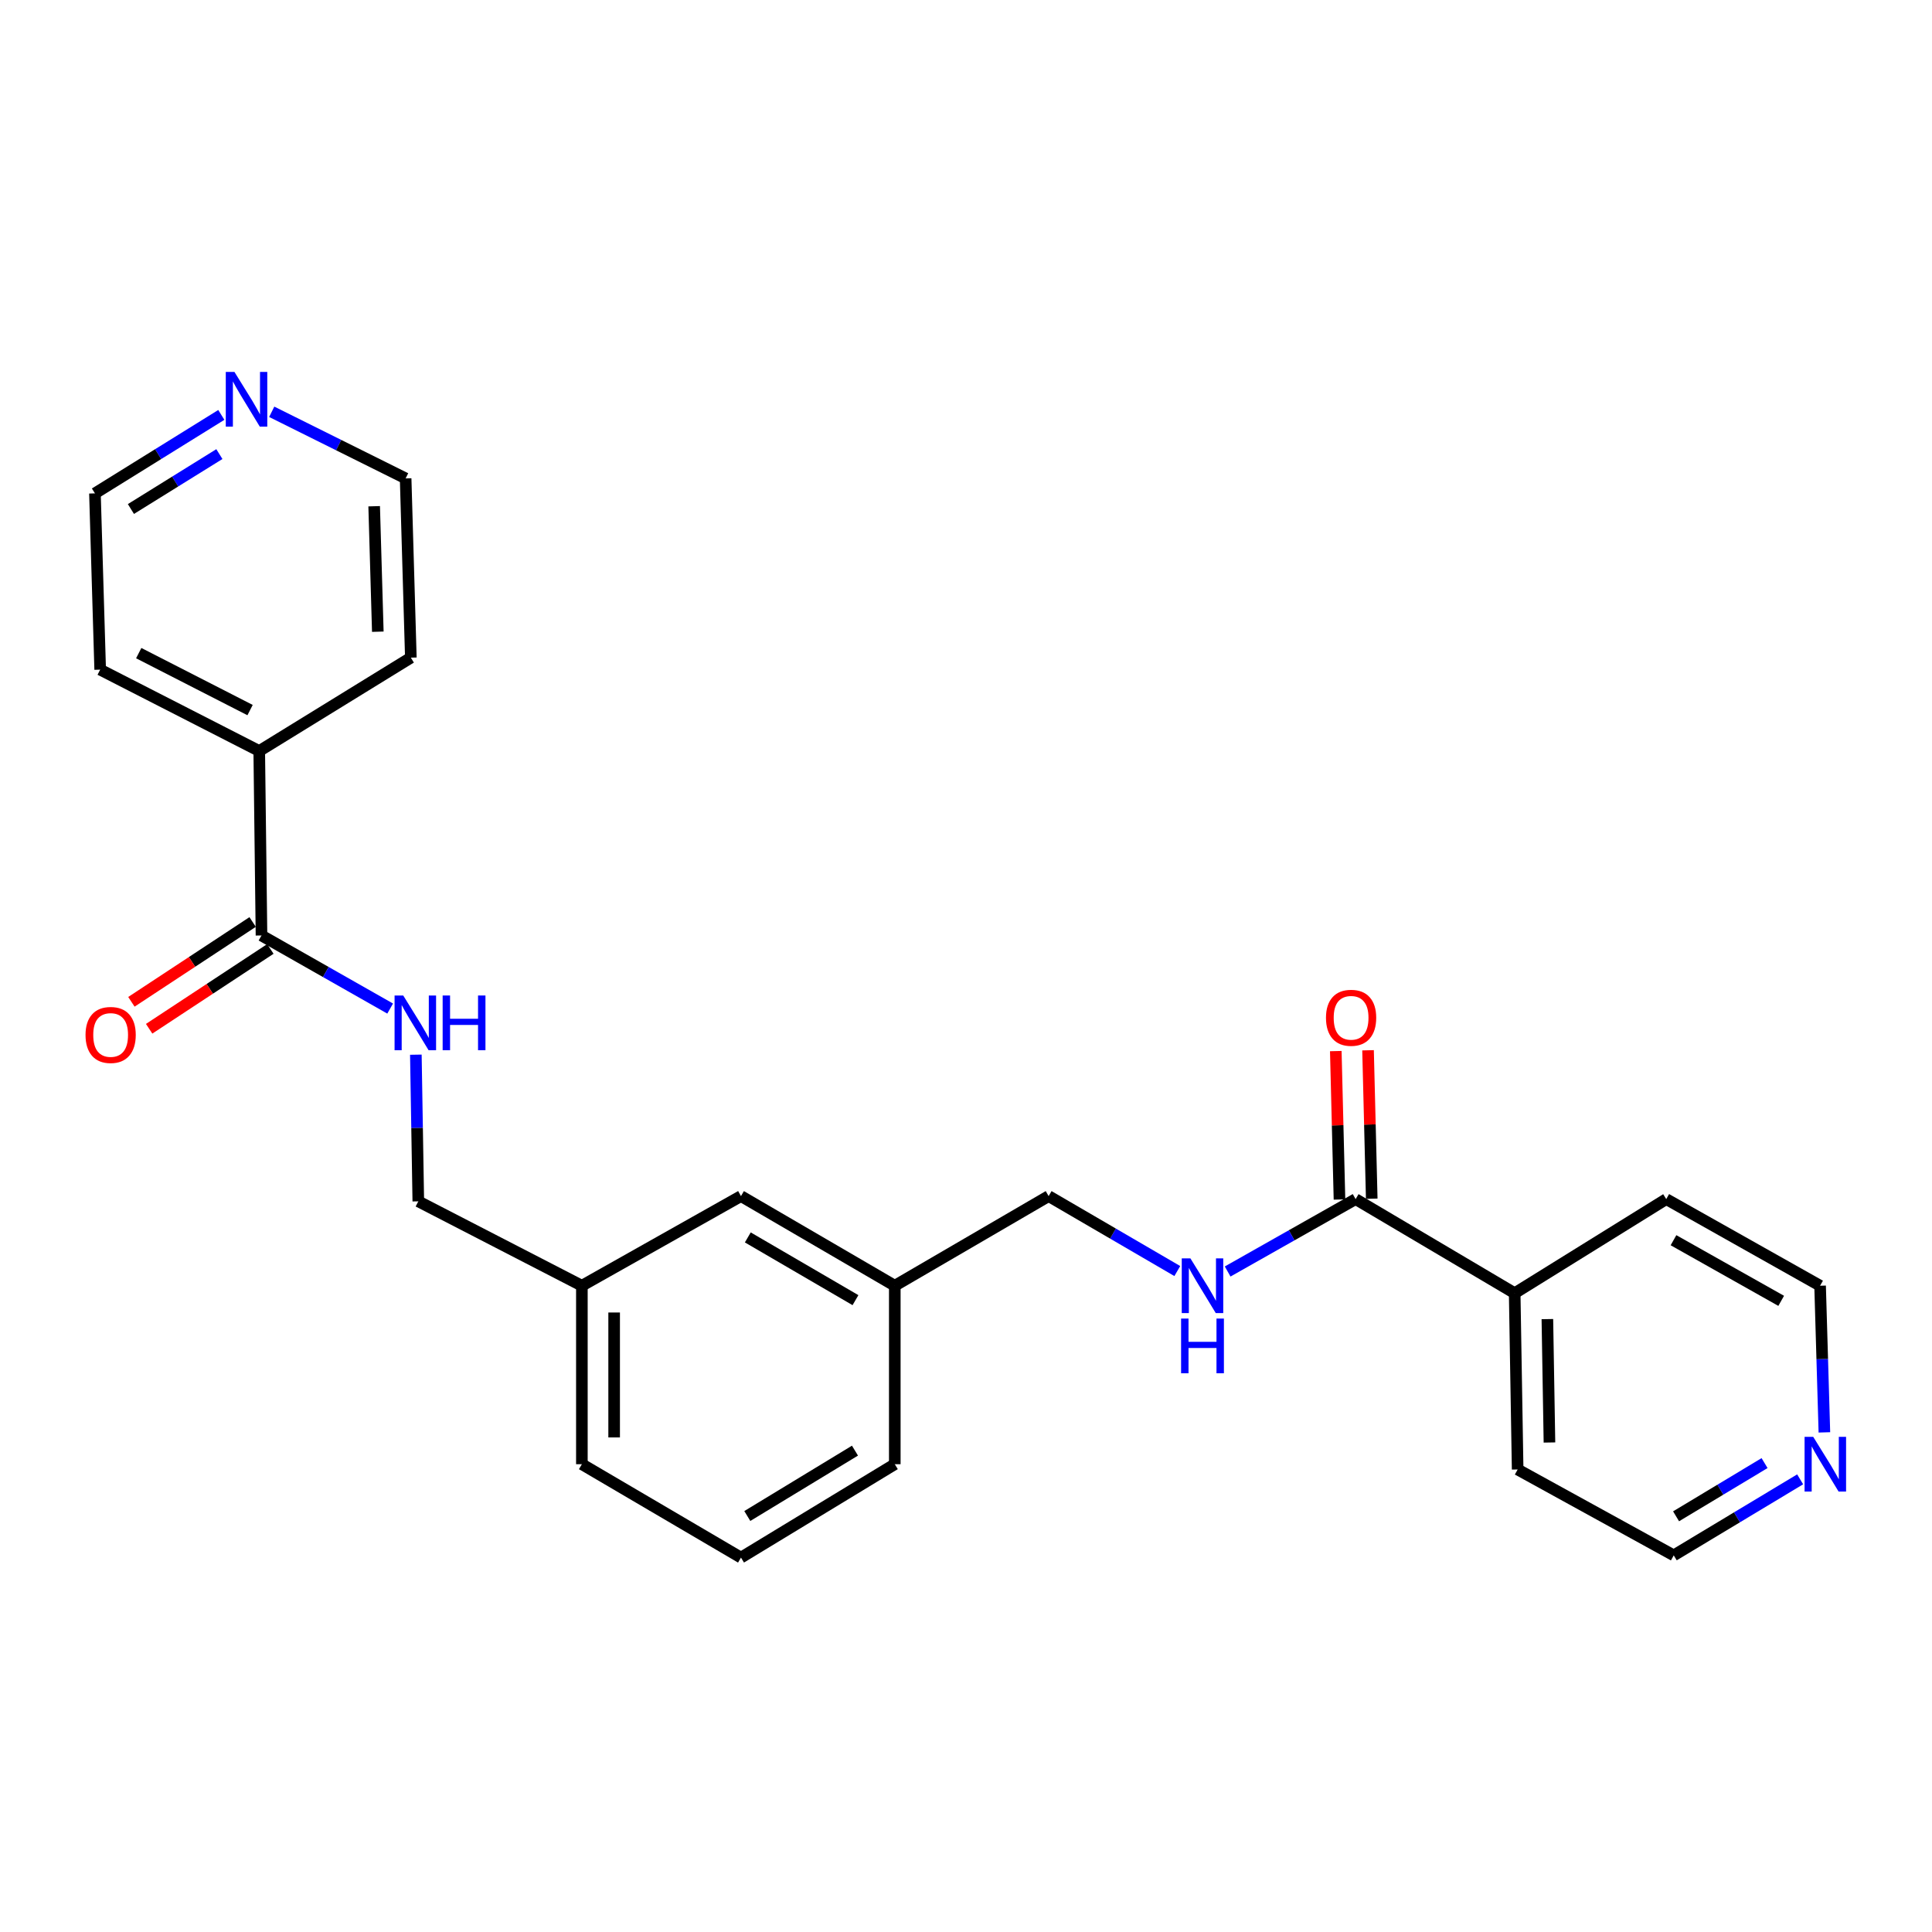 <?xml version='1.0' encoding='iso-8859-1'?>
<svg version='1.1' baseProfile='full'
              xmlns='http://www.w3.org/2000/svg'
                      xmlns:rdkit='http://www.rdkit.org/xml'
                      xmlns:xlink='http://www.w3.org/1999/xlink'
                  xml:space='preserve'
width='1000px' height='1000px' viewBox='0 0 1000 1000'>
<!-- END OF HEADER -->
<rect style='opacity:1.0;fill:#FFFFFF;stroke:none' width='1000' height='1000' x='0' y='0'> </rect>
<path class='bond-1' d='M 701.662,620.658 L 668.545,639.393' style='fill:none;fill-rule:evenodd;stroke:#000000;stroke-width:6px;stroke-linecap:butt;stroke-linejoin:miter;stroke-opacity:1' />
<path class='bond-1' d='M 668.545,639.393 L 635.428,658.128' style='fill:none;fill-rule:evenodd;stroke:#0000FF;stroke-width:6px;stroke-linecap:butt;stroke-linejoin:miter;stroke-opacity:1' />
<path class='bond-3' d='M 710.009,620.45 L 709.053,582.037' style='fill:none;fill-rule:evenodd;stroke:#000000;stroke-width:6px;stroke-linecap:butt;stroke-linejoin:miter;stroke-opacity:1' />
<path class='bond-3' d='M 709.053,582.037 L 708.097,543.624' style='fill:none;fill-rule:evenodd;stroke:#FF0000;stroke-width:6px;stroke-linecap:butt;stroke-linejoin:miter;stroke-opacity:1' />
<path class='bond-3' d='M 693.316,620.865 L 692.36,582.452' style='fill:none;fill-rule:evenodd;stroke:#000000;stroke-width:6px;stroke-linecap:butt;stroke-linejoin:miter;stroke-opacity:1' />
<path class='bond-3' d='M 692.36,582.452 L 691.404,544.039' style='fill:none;fill-rule:evenodd;stroke:#FF0000;stroke-width:6px;stroke-linecap:butt;stroke-linejoin:miter;stroke-opacity:1' />
<path class='bond-7' d='M 701.662,620.658 L 783.993,669.36' style='fill:none;fill-rule:evenodd;stroke:#000000;stroke-width:6px;stroke-linecap:butt;stroke-linejoin:miter;stroke-opacity:1' />
<path class='bond-0' d='M 135.35,484.198 L 168.646,503.114' style='fill:none;fill-rule:evenodd;stroke:#000000;stroke-width:6px;stroke-linecap:butt;stroke-linejoin:miter;stroke-opacity:1' />
<path class='bond-0' d='M 168.646,503.114 L 201.943,522.029' style='fill:none;fill-rule:evenodd;stroke:#0000FF;stroke-width:6px;stroke-linecap:butt;stroke-linejoin:miter;stroke-opacity:1' />
<path class='bond-4' d='M 130.759,477.225 L 99.387,497.881' style='fill:none;fill-rule:evenodd;stroke:#000000;stroke-width:6px;stroke-linecap:butt;stroke-linejoin:miter;stroke-opacity:1' />
<path class='bond-4' d='M 99.387,497.881 L 68.014,518.538' style='fill:none;fill-rule:evenodd;stroke:#FF0000;stroke-width:6px;stroke-linecap:butt;stroke-linejoin:miter;stroke-opacity:1' />
<path class='bond-4' d='M 139.942,491.171 L 108.569,511.828' style='fill:none;fill-rule:evenodd;stroke:#000000;stroke-width:6px;stroke-linecap:butt;stroke-linejoin:miter;stroke-opacity:1' />
<path class='bond-4' d='M 108.569,511.828 L 77.197,532.484' style='fill:none;fill-rule:evenodd;stroke:#FF0000;stroke-width:6px;stroke-linecap:butt;stroke-linejoin:miter;stroke-opacity:1' />
<path class='bond-8' d='M 135.35,484.198 L 134.181,388.723' style='fill:none;fill-rule:evenodd;stroke:#000000;stroke-width:6px;stroke-linecap:butt;stroke-linejoin:miter;stroke-opacity:1' />
<path class='bond-10' d='M 609.368,657.893 L 576.07,638.496' style='fill:none;fill-rule:evenodd;stroke:#0000FF;stroke-width:6px;stroke-linecap:butt;stroke-linejoin:miter;stroke-opacity:1' />
<path class='bond-10' d='M 576.07,638.496 L 542.772,619.099' style='fill:none;fill-rule:evenodd;stroke:#000000;stroke-width:6px;stroke-linecap:butt;stroke-linejoin:miter;stroke-opacity:1' />
<path class='bond-2' d='M 215.246,545.901 L 215.879,583.859' style='fill:none;fill-rule:evenodd;stroke:#0000FF;stroke-width:6px;stroke-linecap:butt;stroke-linejoin:miter;stroke-opacity:1' />
<path class='bond-2' d='M 215.879,583.859 L 216.512,621.817' style='fill:none;fill-rule:evenodd;stroke:#000000;stroke-width:6px;stroke-linecap:butt;stroke-linejoin:miter;stroke-opacity:1' />
<path class='bond-5' d='M 931.756,765.703 L 899.04,785.377' style='fill:none;fill-rule:evenodd;stroke:#0000FF;stroke-width:6px;stroke-linecap:butt;stroke-linejoin:miter;stroke-opacity:1' />
<path class='bond-5' d='M 899.04,785.377 L 866.323,805.05' style='fill:none;fill-rule:evenodd;stroke:#000000;stroke-width:6px;stroke-linecap:butt;stroke-linejoin:miter;stroke-opacity:1' />
<path class='bond-5' d='M 913.336,757.295 L 890.435,771.067' style='fill:none;fill-rule:evenodd;stroke:#0000FF;stroke-width:6px;stroke-linecap:butt;stroke-linejoin:miter;stroke-opacity:1' />
<path class='bond-5' d='M 890.435,771.067 L 867.533,784.838' style='fill:none;fill-rule:evenodd;stroke:#000000;stroke-width:6px;stroke-linecap:butt;stroke-linejoin:miter;stroke-opacity:1' />
<path class='bond-25' d='M 944.302,741.398 L 943.189,703.445' style='fill:none;fill-rule:evenodd;stroke:#0000FF;stroke-width:6px;stroke-linecap:butt;stroke-linejoin:miter;stroke-opacity:1' />
<path class='bond-25' d='M 943.189,703.445 L 942.076,665.492' style='fill:none;fill-rule:evenodd;stroke:#000000;stroke-width:6px;stroke-linecap:butt;stroke-linejoin:miter;stroke-opacity:1' />
<path class='bond-6' d='M 114.555,214.76 L 81.849,235.065' style='fill:none;fill-rule:evenodd;stroke:#0000FF;stroke-width:6px;stroke-linecap:butt;stroke-linejoin:miter;stroke-opacity:1' />
<path class='bond-6' d='M 81.849,235.065 L 49.142,255.371' style='fill:none;fill-rule:evenodd;stroke:#000000;stroke-width:6px;stroke-linecap:butt;stroke-linejoin:miter;stroke-opacity:1' />
<path class='bond-6' d='M 113.551,235.038 L 90.656,249.252' style='fill:none;fill-rule:evenodd;stroke:#0000FF;stroke-width:6px;stroke-linecap:butt;stroke-linejoin:miter;stroke-opacity:1' />
<path class='bond-6' d='M 90.656,249.252 L 67.762,263.465' style='fill:none;fill-rule:evenodd;stroke:#000000;stroke-width:6px;stroke-linecap:butt;stroke-linejoin:miter;stroke-opacity:1' />
<path class='bond-27' d='M 140.644,213.146 L 175.298,230.385' style='fill:none;fill-rule:evenodd;stroke:#0000FF;stroke-width:6px;stroke-linecap:butt;stroke-linejoin:miter;stroke-opacity:1' />
<path class='bond-27' d='M 175.298,230.385 L 209.953,247.625' style='fill:none;fill-rule:evenodd;stroke:#000000;stroke-width:6px;stroke-linecap:butt;stroke-linejoin:miter;stroke-opacity:1' />
<path class='bond-19' d='M 783.993,669.36 L 785.533,760.605' style='fill:none;fill-rule:evenodd;stroke:#000000;stroke-width:6px;stroke-linecap:butt;stroke-linejoin:miter;stroke-opacity:1' />
<path class='bond-19' d='M 800.919,682.765 L 801.997,746.637' style='fill:none;fill-rule:evenodd;stroke:#000000;stroke-width:6px;stroke-linecap:butt;stroke-linejoin:miter;stroke-opacity:1' />
<path class='bond-20' d='M 783.993,669.36 L 862.446,620.658' style='fill:none;fill-rule:evenodd;stroke:#000000;stroke-width:6px;stroke-linecap:butt;stroke-linejoin:miter;stroke-opacity:1' />
<path class='bond-21' d='M 134.181,388.723 L 51.851,346.607' style='fill:none;fill-rule:evenodd;stroke:#000000;stroke-width:6px;stroke-linecap:butt;stroke-linejoin:miter;stroke-opacity:1' />
<path class='bond-21' d='M 129.437,367.539 L 71.805,338.058' style='fill:none;fill-rule:evenodd;stroke:#000000;stroke-width:6px;stroke-linecap:butt;stroke-linejoin:miter;stroke-opacity:1' />
<path class='bond-22' d='M 134.181,388.723 L 212.653,340.401' style='fill:none;fill-rule:evenodd;stroke:#000000;stroke-width:6px;stroke-linecap:butt;stroke-linejoin:miter;stroke-opacity:1' />
<path class='bond-9' d='M 216.512,621.817 L 301.18,665.492' style='fill:none;fill-rule:evenodd;stroke:#000000;stroke-width:6px;stroke-linecap:butt;stroke-linejoin:miter;stroke-opacity:1' />
<path class='bond-13' d='M 542.772,619.099 L 463.141,665.492' style='fill:none;fill-rule:evenodd;stroke:#000000;stroke-width:6px;stroke-linecap:butt;stroke-linejoin:miter;stroke-opacity:1' />
<path class='bond-11' d='M 383.529,619.099 L 463.141,665.492' style='fill:none;fill-rule:evenodd;stroke:#000000;stroke-width:6px;stroke-linecap:butt;stroke-linejoin:miter;stroke-opacity:1' />
<path class='bond-11' d='M 387.063,640.485 L 442.792,672.96' style='fill:none;fill-rule:evenodd;stroke:#000000;stroke-width:6px;stroke-linecap:butt;stroke-linejoin:miter;stroke-opacity:1' />
<path class='bond-12' d='M 383.529,619.099 L 301.18,665.492' style='fill:none;fill-rule:evenodd;stroke:#000000;stroke-width:6px;stroke-linecap:butt;stroke-linejoin:miter;stroke-opacity:1' />
<path class='bond-26' d='M 301.18,665.492 L 301.18,757.869' style='fill:none;fill-rule:evenodd;stroke:#000000;stroke-width:6px;stroke-linecap:butt;stroke-linejoin:miter;stroke-opacity:1' />
<path class='bond-26' d='M 317.878,679.348 L 317.878,744.012' style='fill:none;fill-rule:evenodd;stroke:#000000;stroke-width:6px;stroke-linecap:butt;stroke-linejoin:miter;stroke-opacity:1' />
<path class='bond-23' d='M 463.141,665.492 L 463.141,757.869' style='fill:none;fill-rule:evenodd;stroke:#000000;stroke-width:6px;stroke-linecap:butt;stroke-linejoin:miter;stroke-opacity:1' />
<path class='bond-14' d='M 383.529,806.209 L 463.141,757.869' style='fill:none;fill-rule:evenodd;stroke:#000000;stroke-width:6px;stroke-linecap:butt;stroke-linejoin:miter;stroke-opacity:1' />
<path class='bond-14' d='M 386.804,784.685 L 442.533,750.847' style='fill:none;fill-rule:evenodd;stroke:#000000;stroke-width:6px;stroke-linecap:butt;stroke-linejoin:miter;stroke-opacity:1' />
<path class='bond-24' d='M 383.529,806.209 L 301.18,757.869' style='fill:none;fill-rule:evenodd;stroke:#000000;stroke-width:6px;stroke-linecap:butt;stroke-linejoin:miter;stroke-opacity:1' />
<path class='bond-15' d='M 866.323,805.05 L 785.533,760.605' style='fill:none;fill-rule:evenodd;stroke:#000000;stroke-width:6px;stroke-linecap:butt;stroke-linejoin:miter;stroke-opacity:1' />
<path class='bond-16' d='M 942.076,665.492 L 862.446,620.658' style='fill:none;fill-rule:evenodd;stroke:#000000;stroke-width:6px;stroke-linecap:butt;stroke-linejoin:miter;stroke-opacity:1' />
<path class='bond-16' d='M 921.94,673.317 L 866.198,641.933' style='fill:none;fill-rule:evenodd;stroke:#000000;stroke-width:6px;stroke-linecap:butt;stroke-linejoin:miter;stroke-opacity:1' />
<path class='bond-17' d='M 49.142,255.371 L 51.851,346.607' style='fill:none;fill-rule:evenodd;stroke:#000000;stroke-width:6px;stroke-linecap:butt;stroke-linejoin:miter;stroke-opacity:1' />
<path class='bond-18' d='M 209.953,247.625 L 212.653,340.401' style='fill:none;fill-rule:evenodd;stroke:#000000;stroke-width:6px;stroke-linecap:butt;stroke-linejoin:miter;stroke-opacity:1' />
<path class='bond-18' d='M 193.667,262.027 L 195.557,326.97' style='fill:none;fill-rule:evenodd;stroke:#000000;stroke-width:6px;stroke-linecap:butt;stroke-linejoin:miter;stroke-opacity:1' />
<path  class='atom-2' d='M 616.152 651.332
L 625.432 666.332
Q 626.352 667.812, 627.832 670.492
Q 629.312 673.172, 629.392 673.332
L 629.392 651.332
L 633.152 651.332
L 633.152 679.652
L 629.272 679.652
L 619.312 663.252
Q 618.152 661.332, 616.912 659.132
Q 615.712 656.932, 615.352 656.252
L 615.352 679.652
L 611.672 679.652
L 611.672 651.332
L 616.152 651.332
' fill='#0000FF'/>
<path  class='atom-2' d='M 611.332 682.484
L 615.172 682.484
L 615.172 694.524
L 629.652 694.524
L 629.652 682.484
L 633.492 682.484
L 633.492 710.804
L 629.652 710.804
L 629.652 697.724
L 615.172 697.724
L 615.172 710.804
L 611.332 710.804
L 611.332 682.484
' fill='#0000FF'/>
<path  class='atom-3' d='M 208.712 515.271
L 217.992 530.271
Q 218.912 531.751, 220.392 534.431
Q 221.872 537.111, 221.952 537.271
L 221.952 515.271
L 225.712 515.271
L 225.712 543.591
L 221.832 543.591
L 211.872 527.191
Q 210.712 525.271, 209.472 523.071
Q 208.272 520.871, 207.912 520.191
L 207.912 543.591
L 204.232 543.591
L 204.232 515.271
L 208.712 515.271
' fill='#0000FF'/>
<path  class='atom-3' d='M 229.112 515.271
L 232.952 515.271
L 232.952 527.311
L 247.432 527.311
L 247.432 515.271
L 251.272 515.271
L 251.272 543.591
L 247.432 543.591
L 247.432 530.511
L 232.952 530.511
L 232.952 543.591
L 229.112 543.591
L 229.112 515.271
' fill='#0000FF'/>
<path  class='atom-4' d='M 686.325 526.802
Q 686.325 520.002, 689.685 516.202
Q 693.045 512.402, 699.325 512.402
Q 705.605 512.402, 708.965 516.202
Q 712.325 520.002, 712.325 526.802
Q 712.325 533.682, 708.925 537.602
Q 705.525 541.482, 699.325 541.482
Q 693.085 541.482, 689.685 537.602
Q 686.325 533.722, 686.325 526.802
M 699.325 538.282
Q 703.645 538.282, 705.965 535.402
Q 708.325 532.482, 708.325 526.802
Q 708.325 521.242, 705.965 518.442
Q 703.645 515.602, 699.325 515.602
Q 695.005 515.602, 692.645 518.402
Q 690.325 521.202, 690.325 526.802
Q 690.325 532.522, 692.645 535.402
Q 695.005 538.282, 699.325 538.282
' fill='#FF0000'/>
<path  class='atom-5' d='M 44.269 535.689
Q 44.269 528.889, 47.629 525.089
Q 50.989 521.289, 57.269 521.289
Q 63.549 521.289, 66.909 525.089
Q 70.269 528.889, 70.269 535.689
Q 70.269 542.569, 66.869 546.489
Q 63.469 550.369, 57.269 550.369
Q 51.029 550.369, 47.629 546.489
Q 44.269 542.609, 44.269 535.689
M 57.269 547.169
Q 61.589 547.169, 63.909 544.289
Q 66.269 541.369, 66.269 535.689
Q 66.269 530.129, 63.909 527.329
Q 61.589 524.489, 57.269 524.489
Q 52.949 524.489, 50.589 527.289
Q 48.269 530.089, 48.269 535.689
Q 48.269 541.409, 50.589 544.289
Q 52.949 547.169, 57.269 547.169
' fill='#FF0000'/>
<path  class='atom-6' d='M 938.525 743.709
L 947.805 758.709
Q 948.725 760.189, 950.205 762.869
Q 951.685 765.549, 951.765 765.709
L 951.765 743.709
L 955.525 743.709
L 955.525 772.029
L 951.645 772.029
L 941.685 755.629
Q 940.525 753.709, 939.285 751.509
Q 938.085 749.309, 937.725 748.629
L 937.725 772.029
L 934.045 772.029
L 934.045 743.709
L 938.525 743.709
' fill='#0000FF'/>
<path  class='atom-7' d='M 121.344 192.499
L 130.624 207.499
Q 131.544 208.979, 133.024 211.659
Q 134.504 214.339, 134.584 214.499
L 134.584 192.499
L 138.344 192.499
L 138.344 220.819
L 134.464 220.819
L 124.504 204.419
Q 123.344 202.499, 122.104 200.299
Q 120.904 198.099, 120.544 197.419
L 120.544 220.819
L 116.864 220.819
L 116.864 192.499
L 121.344 192.499
' fill='#0000FF'/>
</svg>
